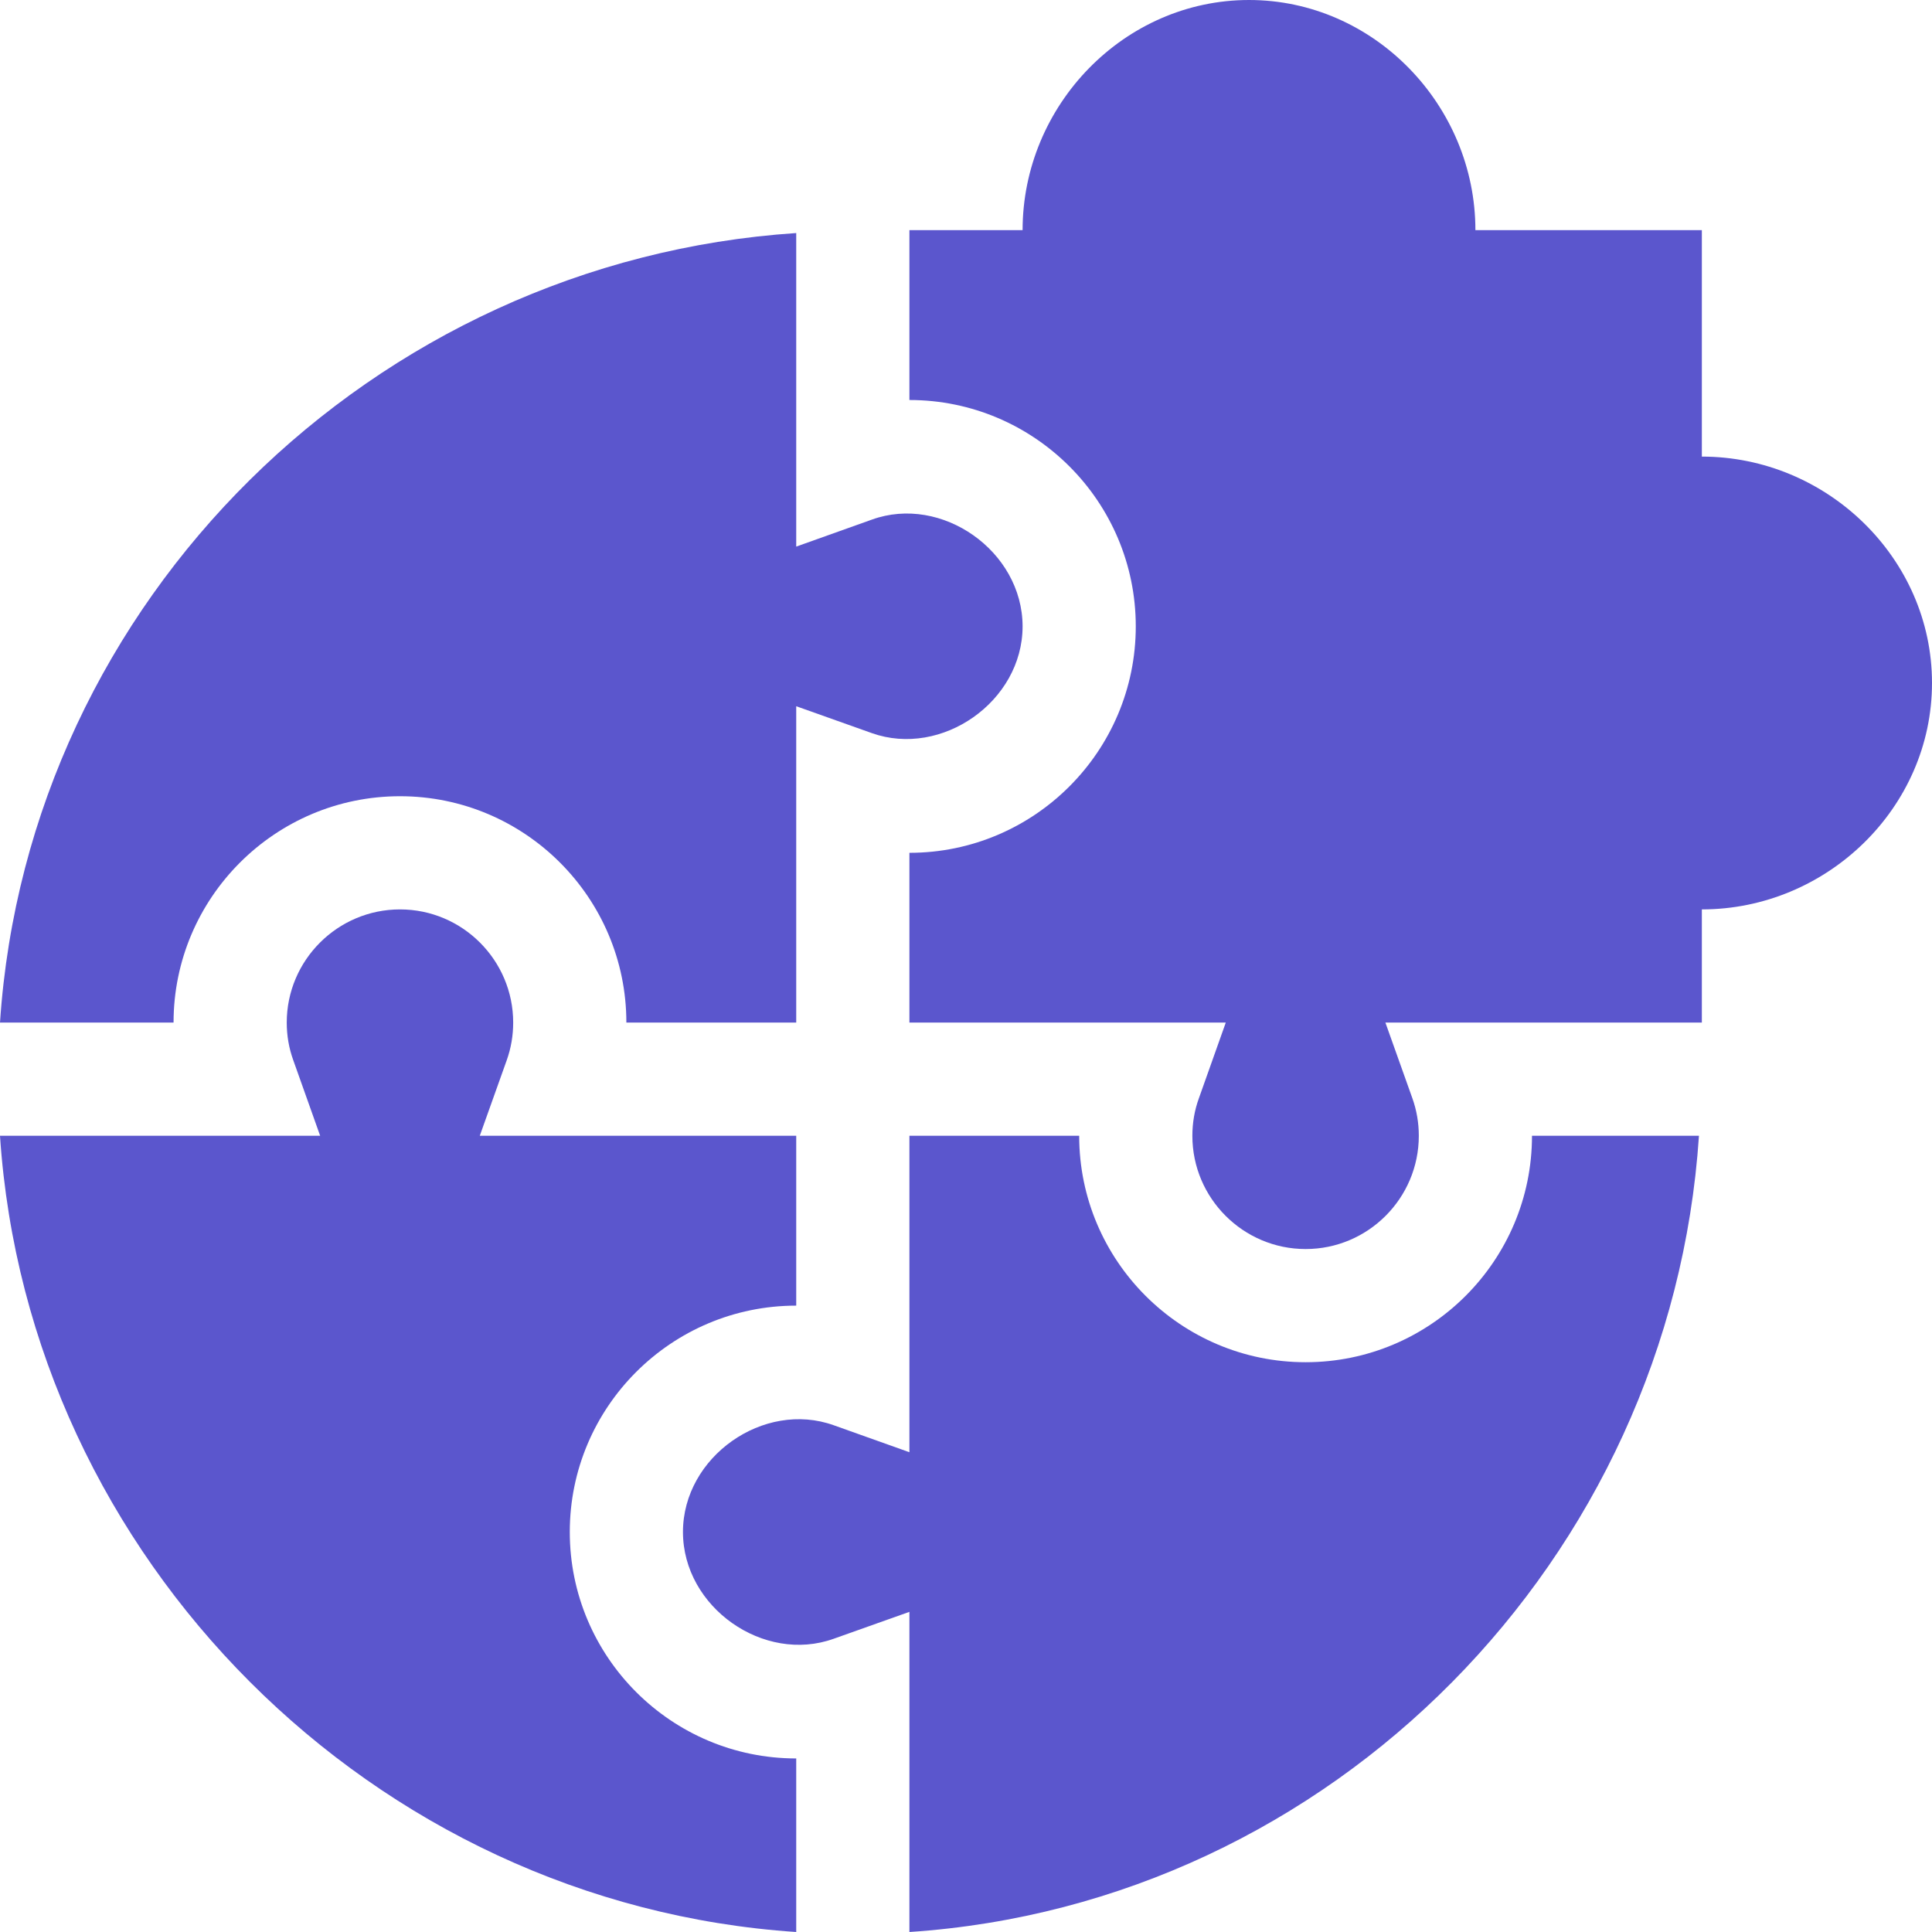 <svg width="24" height="24" viewBox="0 0 24 24" fill="none" xmlns="http://www.w3.org/2000/svg">
  <path d="M9.891 24V21.844C8.339 21.844 7.078 20.582 7.078 19.031C7.078 17.48 8.339 16.219 9.891 16.219V14.109H5.96L6.295 13.17C6.348 13.021 6.375 12.864 6.375 12.703C6.375 11.928 5.744 11.297 4.969 11.297C4.194 11.297 3.562 11.928 3.562 12.703C3.562 12.864 3.589 13.021 3.643 13.17L3.977 14.109H0C0.349 19.364 4.636 23.651 9.891 24Z" fill="#5B56CD"/>
  <path d="M4.969 9.891C6.52 9.891 7.781 11.152 7.781 12.703H9.891V8.773L10.83 9.107C11.696 9.415 12.702 8.716 12.703 7.781C12.702 6.845 11.697 6.141 10.83 6.455L9.891 6.79V2.895C4.636 3.244 0.349 7.449 0 12.703H2.156C2.156 11.152 3.418 9.891 4.969 9.891Z" fill="#5B56CD"/>
  <path d="M21.105 14.109H19.031C19.031 15.661 17.77 16.922 16.219 16.922C14.668 16.922 13.406 15.661 13.406 14.109H11.297V18.04L10.357 17.705C9.488 17.393 8.484 18.095 8.484 19.031C8.484 19.967 9.489 20.67 10.357 20.357L11.297 20.023V24C16.551 23.651 20.756 19.364 21.105 14.109Z" fill="#5B56CD"/>
  <path d="M21.141 5.672V2.859H18.328C18.328 1.308 17.067 0 15.516 0C13.964 0 12.703 1.308 12.703 2.859H11.297V4.969C12.848 4.969 14.109 6.23 14.109 7.781C14.109 9.332 12.848 10.594 11.297 10.594V12.703H15.227L14.893 13.643C14.839 13.791 14.812 13.949 14.812 14.109C14.812 14.885 15.444 15.516 16.219 15.516C16.994 15.516 17.625 14.885 17.625 14.109C17.625 13.949 17.598 13.791 17.545 13.643L17.21 12.703H21.141V11.297C22.692 11.297 24 10.036 24 8.484C24 6.933 22.692 5.672 21.141 5.672Z" fill="#5B56CD"/>
</svg>
